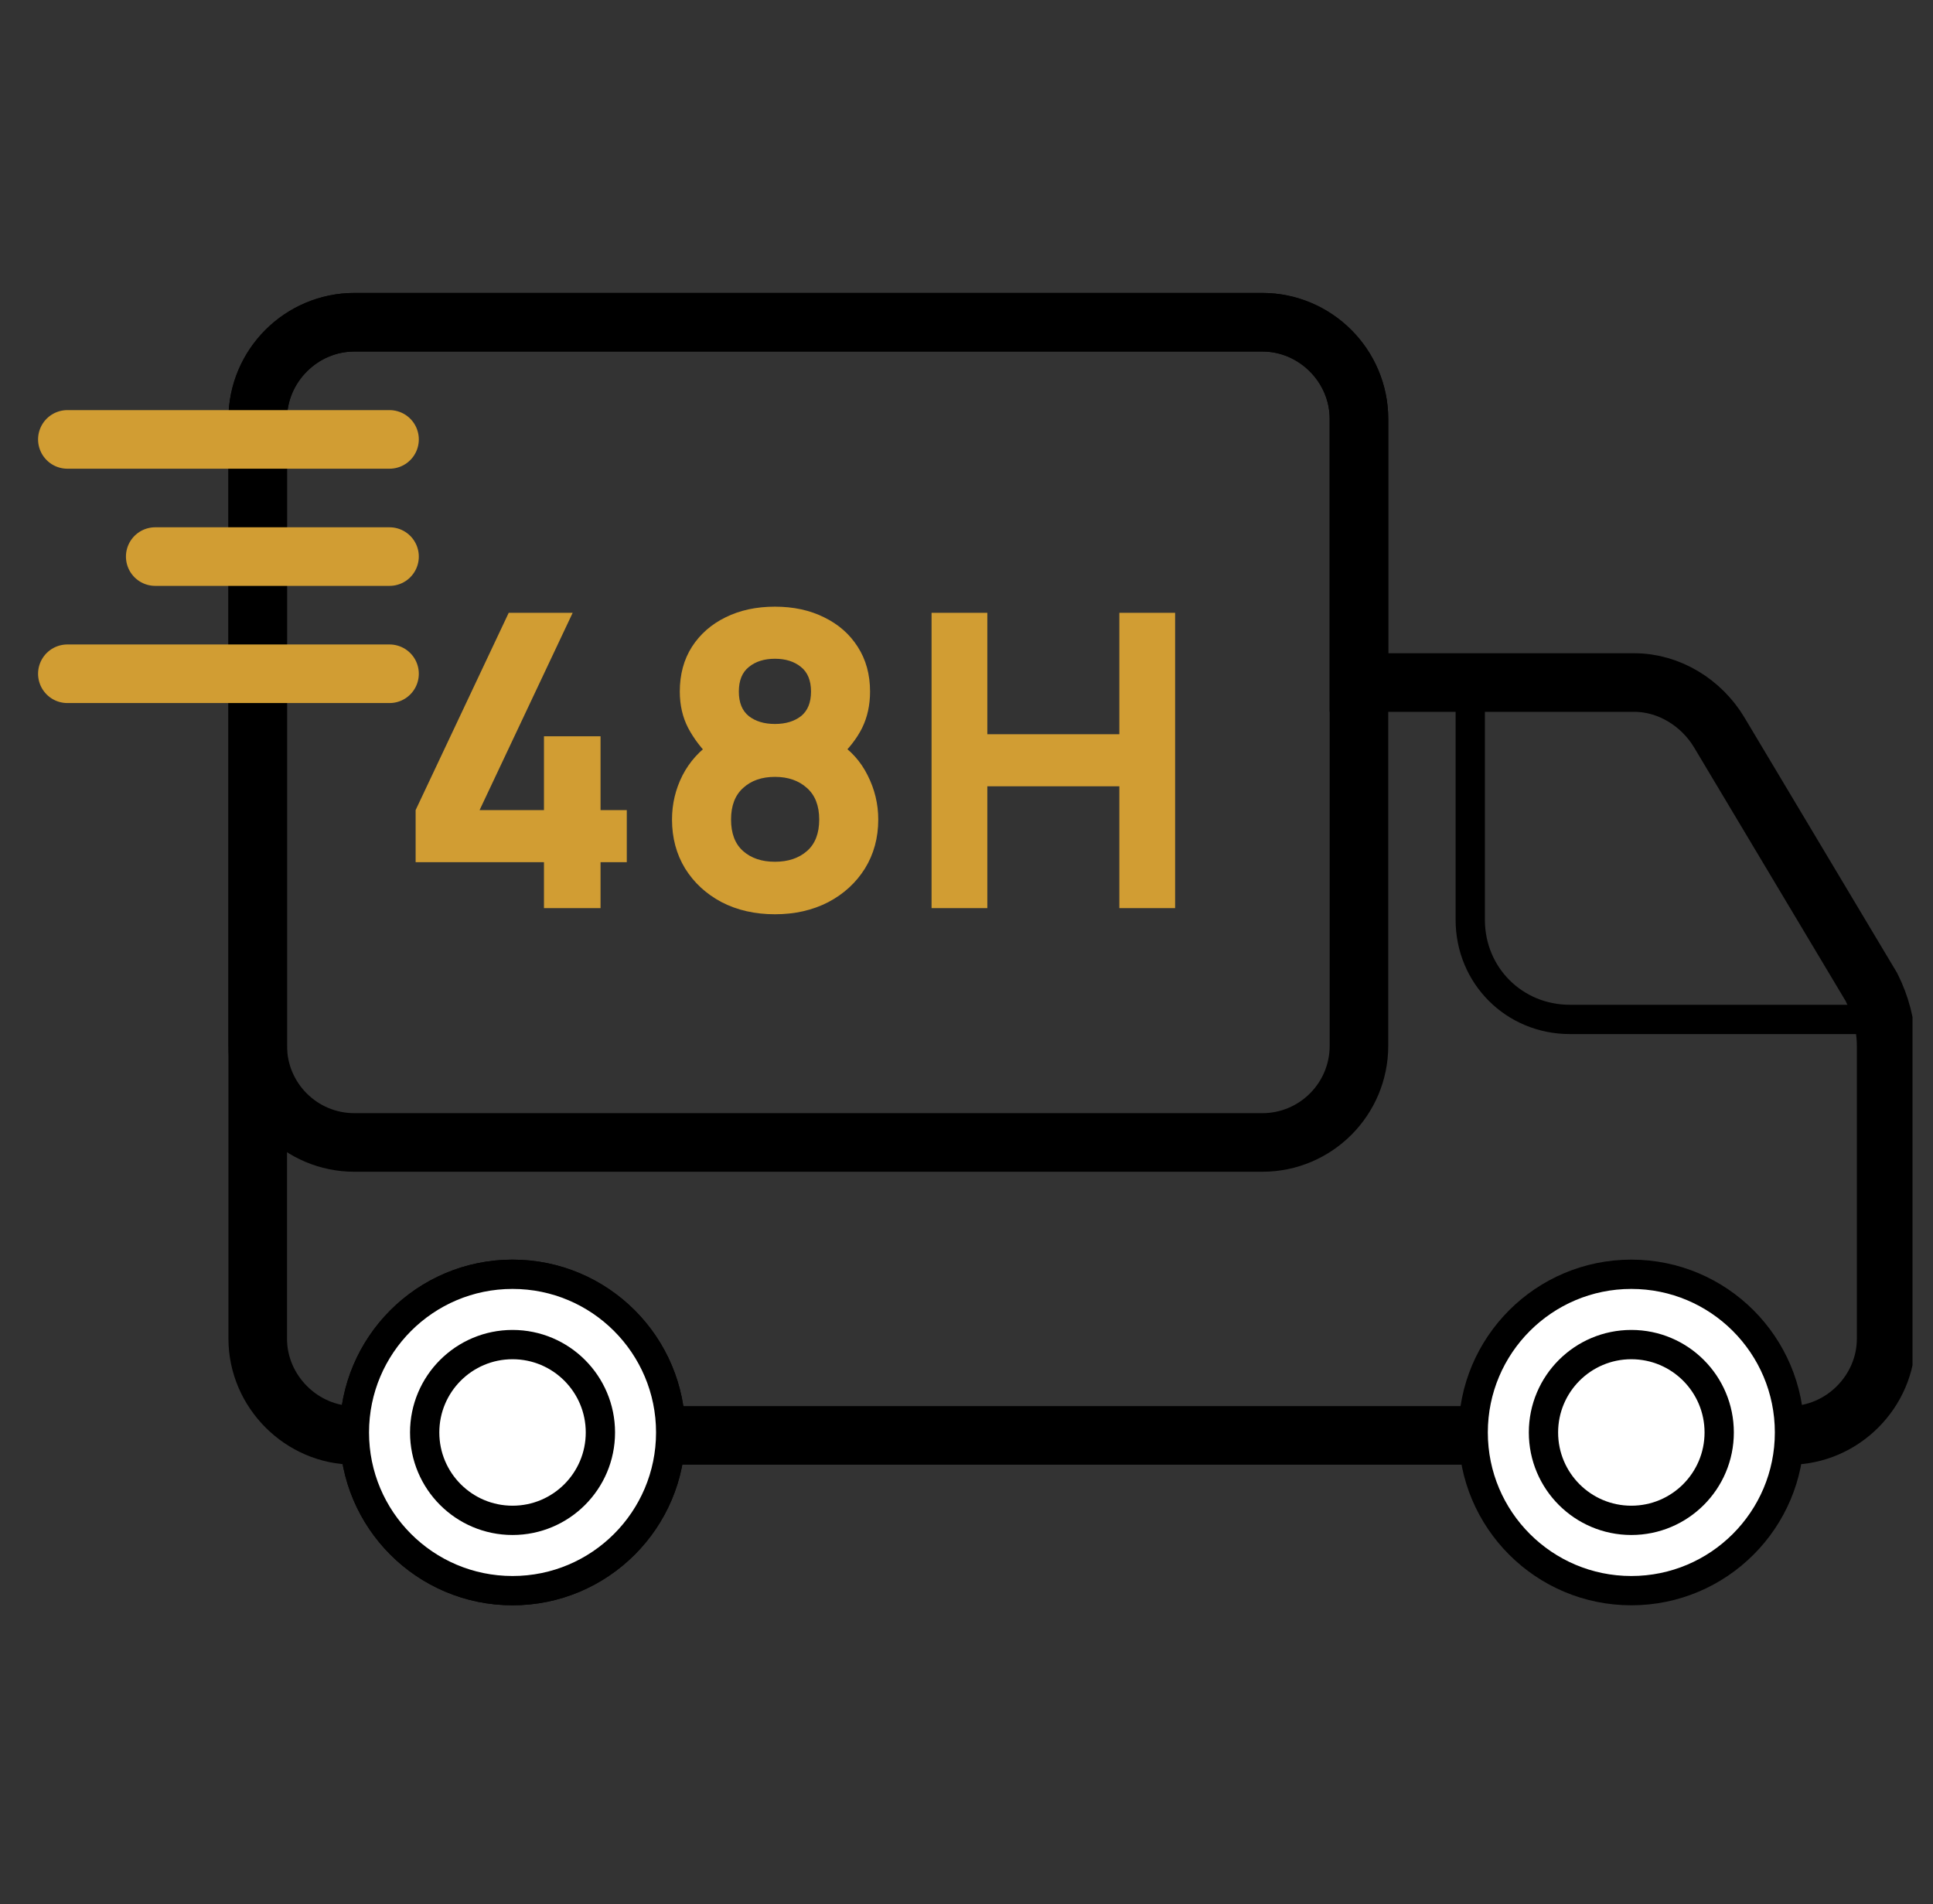 <svg width="66" height="65" viewBox="0 0 66 65" fill="none" xmlns="http://www.w3.org/2000/svg">
<rect x="0" y="0" width="66" height="65" fill="#333333" stroke="none"/>
<g clip-path="url(#clip0_18138_2288)">
<path d="M17.5 54.3C20.482 54.3 22.9 51.882 22.9 48.9C22.9 45.918 20.482 43.5 17.5 43.5C14.518 43.5 12.1 45.918 12.1 48.9C12.1 51.882 14.518 54.3 17.5 54.3Z" stroke="black" stroke-miterlimit="10"/>
<path d="M46.4 23.3V14.3C46.4 12.5 44.9 11 43.1 11H12.1C10.3 11 8.8 12.5 8.8 14.3V45.7C8.8 47.5 10.3 49 12.1 49H61.1C62.9 49 64.4 47.5 64.4 45.7V35.7C64.4 35 64.2 34.3 63.9 33.7L58.7 25C58.1 24 57 23.3 55.8 23.3H46.5H46.4Z" stroke="black" stroke-width="2" stroke-miterlimit="10"/>
<path d="M43.1 11H12.1C10.277 11 8.8 12.477 8.8 14.3V35.7C8.8 37.523 10.277 39 12.1 39H43.1C44.923 39 46.4 37.523 46.4 35.7V14.3C46.4 12.477 44.923 11 43.1 11Z" stroke="black" stroke-width="2" stroke-miterlimit="10"/>
<path d="M64.4 34.8H53.6C51.7 34.8 50.2 33.3 50.2 31.4V23.3" stroke="black" stroke-miterlimit="10"/>
<path d="M17.5 54.3C20.482 54.3 22.9 51.882 22.9 48.9C22.9 45.918 20.482 43.5 17.5 43.5C14.518 43.5 12.1 45.918 12.1 48.9C12.1 51.882 14.518 54.3 17.5 54.3Z" fill="white" stroke="black" stroke-miterlimit="10"/>
<path d="M55.7 54.3C58.682 54.3 61.1 51.882 61.1 48.9C61.1 45.918 58.682 43.5 55.7 43.5C52.718 43.5 50.3 45.918 50.3 48.9C50.3 51.882 52.718 54.3 55.7 54.3Z" fill="white" stroke="black" stroke-miterlimit="10"/>
<path d="M17.5 51.9C19.157 51.9 20.5 50.557 20.5 48.9C20.5 47.243 19.157 45.9 17.5 45.9C15.843 45.9 14.5 47.243 14.5 48.9C14.5 50.557 15.843 51.9 17.5 51.9Z" fill="white" stroke="black" stroke-miterlimit="10"/>
<path d="M55.7 51.9C57.357 51.9 58.7 50.557 58.7 48.9C58.7 47.243 57.357 45.9 55.7 45.9C54.043 45.9 52.7 47.243 52.7 48.9C52.7 50.557 54.043 51.9 55.7 51.9Z" fill="white" stroke="black" stroke-miterlimit="10"/>
<path d="M13.3 15L2.3 15" stroke="#D19D33" stroke-width="2" stroke-linecap="round"/>
<path d="M13.3 23L2.3 23" stroke="#D19D33" stroke-width="2" stroke-linecap="round"/>
<path d="M13.3 19L5.3 19" stroke="#D19D33" stroke-width="2" stroke-linecap="round"/>
<path d="M18.573 31V29.432H14.191V27.654L17.369 20.92H19.553L16.375 27.654H18.573V25.134H20.505V27.654H21.401V29.432H20.505V31H18.573ZM26.459 31.21C25.777 31.21 25.171 31.072 24.639 30.797C24.111 30.517 23.696 30.134 23.393 29.649C23.094 29.159 22.945 28.601 22.945 27.976C22.945 27.444 23.064 26.942 23.302 26.471C23.544 26 23.892 25.615 24.345 25.316L24.303 25.904C23.962 25.573 23.694 25.223 23.498 24.854C23.306 24.485 23.211 24.07 23.211 23.608C23.211 23.025 23.348 22.516 23.624 22.082C23.904 21.648 24.286 21.312 24.772 21.074C25.262 20.831 25.824 20.71 26.459 20.71C27.093 20.71 27.653 20.831 28.139 21.074C28.629 21.312 29.011 21.648 29.287 22.082C29.567 22.516 29.707 23.025 29.707 23.608C29.707 24.07 29.616 24.485 29.434 24.854C29.252 25.218 28.974 25.573 28.601 25.918V25.33C29.044 25.61 29.385 25.988 29.623 26.464C29.865 26.94 29.987 27.444 29.987 27.976C29.987 28.601 29.835 29.159 29.532 29.649C29.228 30.134 28.811 30.517 28.279 30.797C27.747 31.072 27.14 31.21 26.459 31.21ZM26.459 29.418C26.907 29.418 27.271 29.297 27.551 29.054C27.831 28.811 27.971 28.452 27.971 27.976C27.971 27.505 27.831 27.145 27.551 26.898C27.271 26.646 26.907 26.52 26.459 26.52C26.011 26.52 25.649 26.646 25.374 26.898C25.098 27.145 24.961 27.505 24.961 27.976C24.961 28.452 25.098 28.811 25.374 29.054C25.649 29.297 26.011 29.418 26.459 29.418ZM26.459 24.714C26.823 24.714 27.119 24.625 27.348 24.448C27.576 24.266 27.691 23.986 27.691 23.608C27.691 23.23 27.576 22.95 27.348 22.768C27.119 22.581 26.823 22.488 26.459 22.488C26.095 22.488 25.798 22.581 25.57 22.768C25.341 22.95 25.227 23.23 25.227 23.608C25.227 23.986 25.341 24.266 25.57 24.448C25.798 24.625 26.095 24.714 26.459 24.714ZM31.807 31V20.92H33.711V25.064H38.219V20.92H40.123V31H38.219V26.842H33.711V31H31.807Z" fill="#D19D33"/>
</g>
<defs>
<clipPath id="clip0_18138_2288">
<rect width="65" height="65" fill="white" transform="translate(0.3)"/>
</clipPath>
</defs>
</svg>
